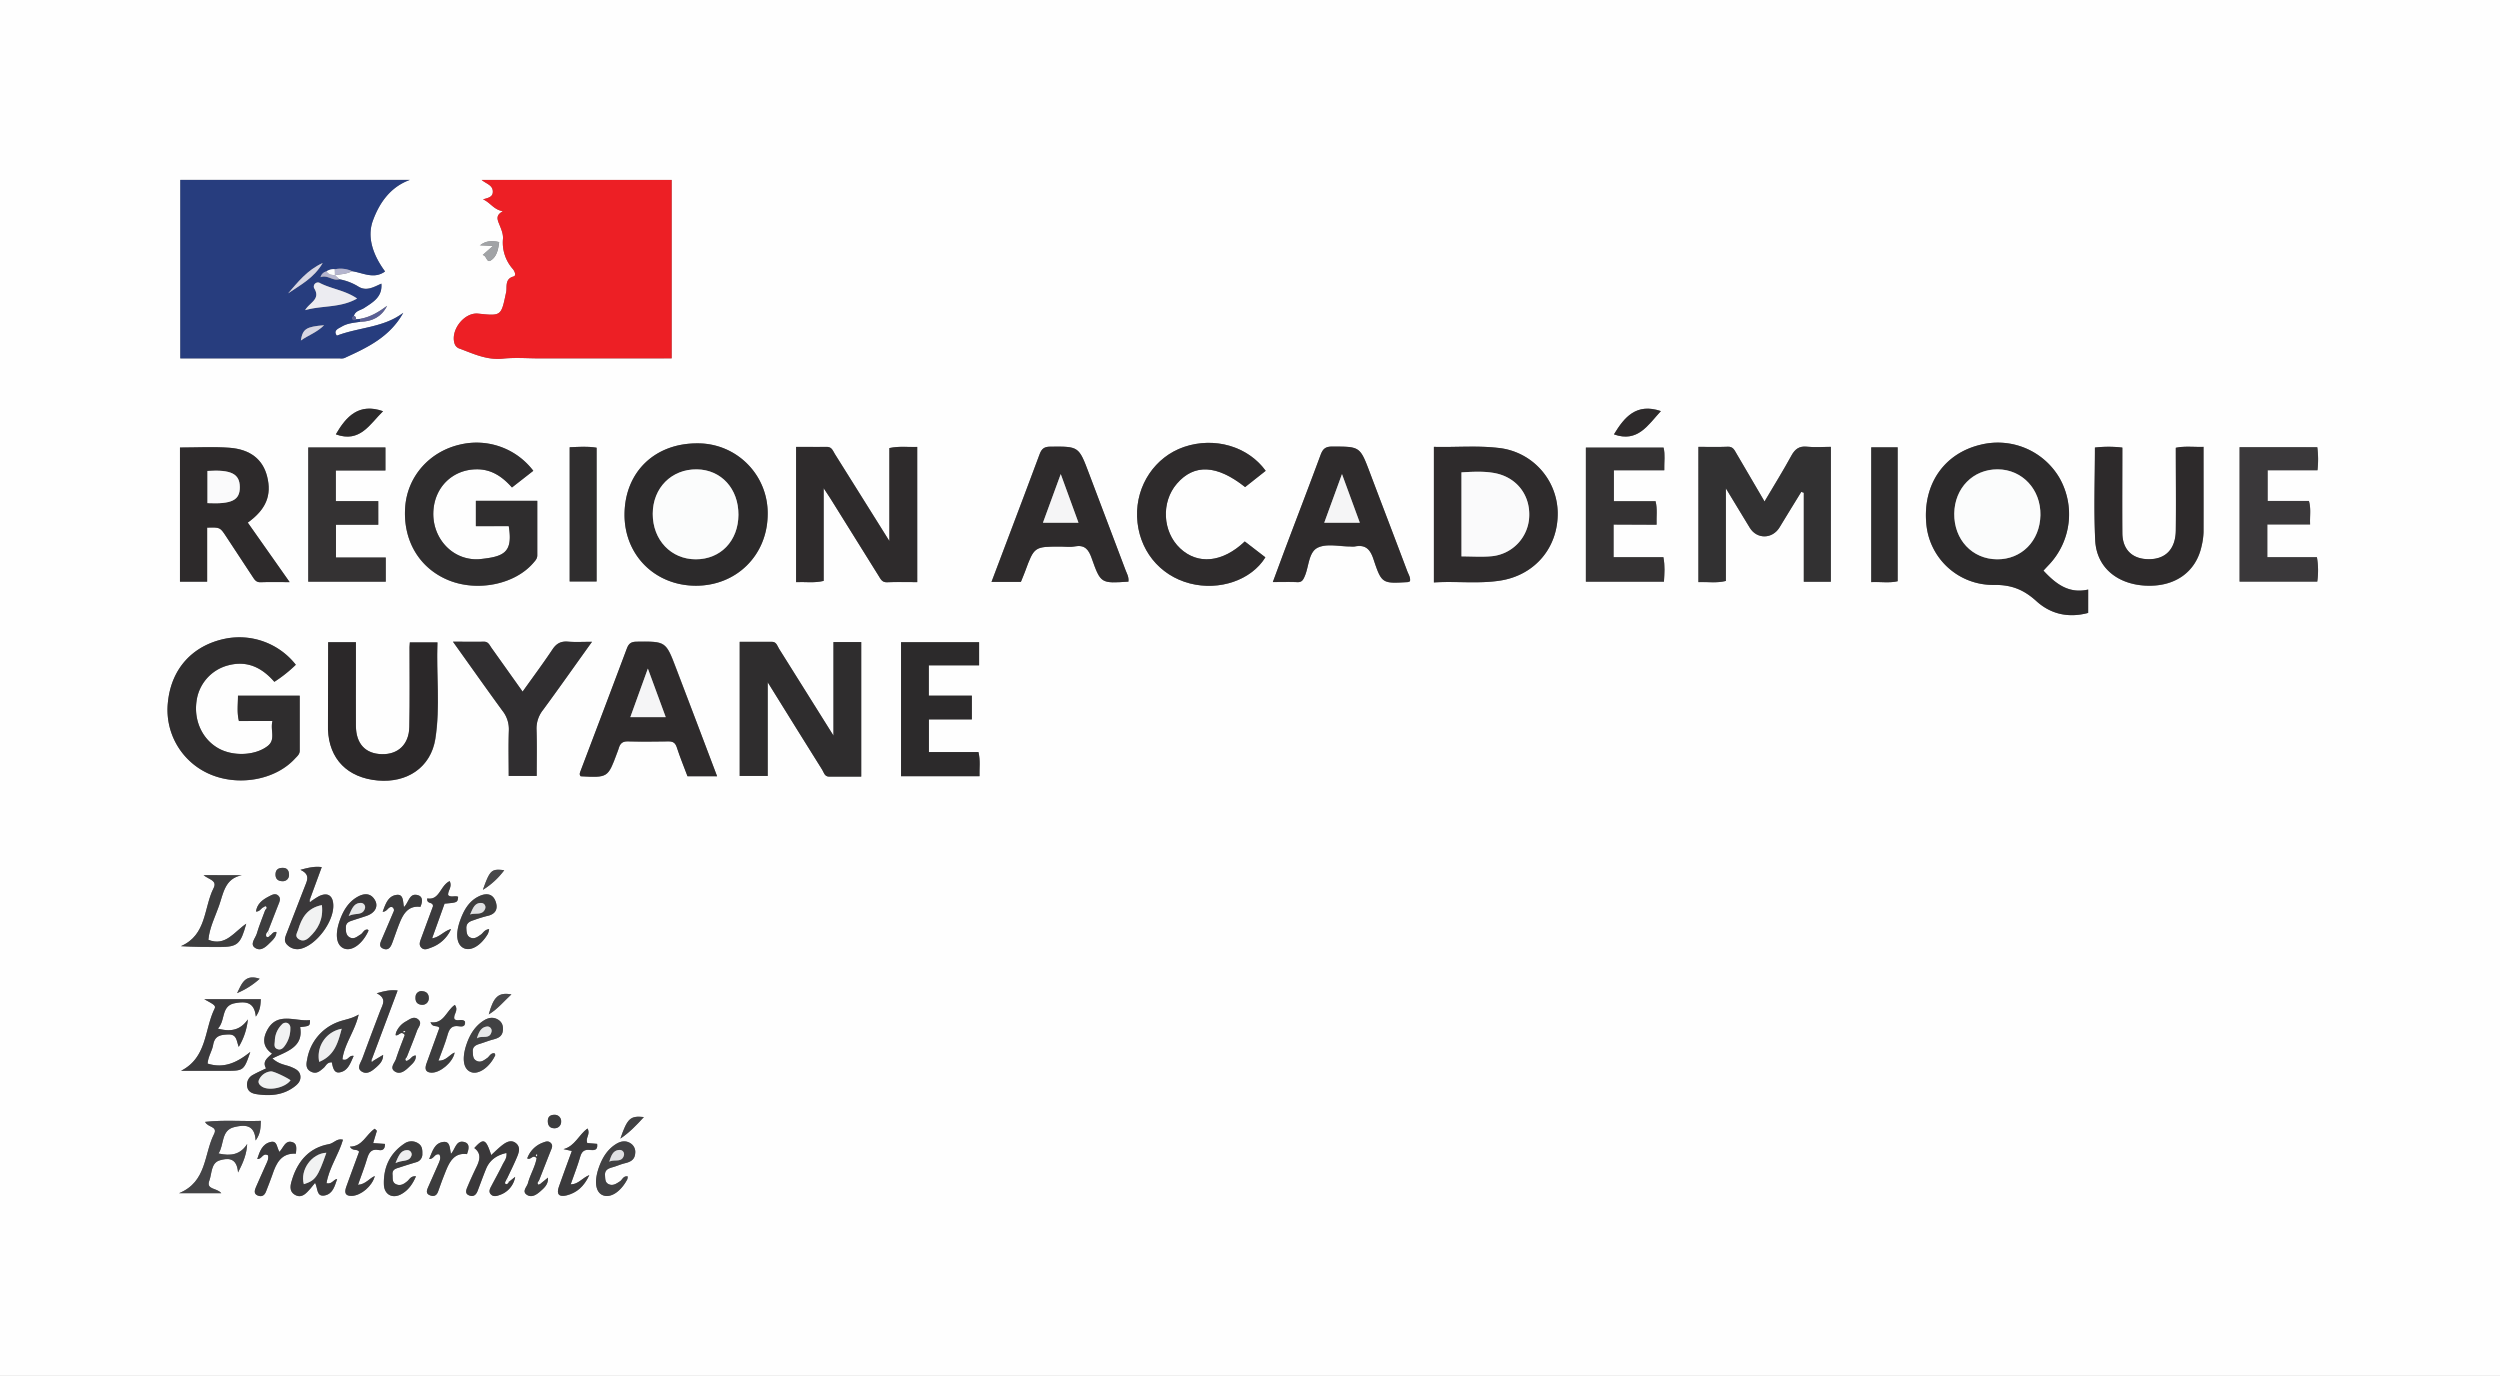 <svg id="Calque_1" data-name="Calque 1" xmlns="http://www.w3.org/2000/svg" viewBox="0 0 1172 645"><rect x="0" y="0" width="1172" height="645" fill="#808080" stroke="none"/><defs><style>.cls-1{fill:#fefefe;}.cls-2{fill:#273d7e;}.cls-3{fill:#ed1f25;}.cls-4{fill:#323132;}.cls-5{fill:#2c2a2b;}.cls-6{fill:#2f2d2e;}.cls-7{fill:#2e2b2c;}.cls-8{fill:#2d2a2b;}.cls-9{fill:#2b2829;}.cls-10{fill:#3a383a;}.cls-11{fill:#343233;}.cls-12{fill:#302e30;}.cls-13{fill:#3b3a3c;}.cls-14{fill:#444446;}.cls-15{fill:#3d3d3e;}.cls-16{fill:#3c3c3d;}.cls-17{fill:#414143;}.cls-18{fill:#a1a3a6;}.cls-19{fill:#48484a;}.cls-20{fill:#5b6095;}.cls-21{fill:#b5b5ce;}.cls-22{fill:#ececf1;}.cls-23{fill:#d7d6e3;}.cls-24{fill:#fbfcfc;}.cls-25{fill:#fafafb;}.cls-26{fill:#f5f5f6;}.cls-27{fill:#f1f2f2;}.cls-28{fill:#efeff0;}.cls-29{fill:#e0e1e3;}.cls-30{fill:#e7e8e9;}</style></defs><path class="cls-1" d="M374,217H1546V862H374ZM531,346c2.7-.49,5.53-.44,8-1.9,5.18.77,10.3,3.92,15.51.14-5.2-7.07-8.73-15.63-5.67-23.91,2.9-7.87,7.9-15.58,17.28-19H458.53V385h74.79a5,5,0,0,0,2-.12C546,380,556.67,375.08,563,363.63c-9.18,7-20.72,6.75-31.13,10.73-1.91-2.48.82-3.39,2.4-4.32,2.61-1.54,5.69-1.74,8.65-2.19,5.54-.16,9.92-2.28,12.51-7.5-3.82,2.85-7.81,5.3-12.58,6.11l-2.06.18a1.24,1.24,0,0,0-.94-1.59c.7-2.46,3.2-2.63,4.9-3.76,4.14-2.72,8.51-5.17,8-11.36-3.71,1.68-7.14,3.78-11,1.24a25.71,25.71,0,0,0-8.76-3.29Zm68-14,6.15.29-4.85,4.27c1.93.31,1.78,3.8,3.73,2.59,2.83-1.77,3.54-5,4-8.64-3.42-.78-6.34-.61-9,1.54l-.2.3ZM497.56,642.28l.86,1.2c-1.37,3.72-2.91,7.39-4,11.19-.66,2.19-3.46,5-.77,6.71,3,1.9,5.48-1,7.59-3.06,1.2-1.18,2.36-2.51,2.37-4.41-1.79-.23-2.08,1.33-3.11,1.77l-.87-2c1.61-4.15,3.21-8.31,4.85-12.44.55-1.4,1.37-2.87.21-4.18-1.44-1.65-3.24-.51-4.56.17-2.87,1.47-5.55,3.34-6.06,7.1C495.89,644.36,496.37,642.78,497.56,642.28Zm67.91,71.63-.85-1.19c1.62-4.15,3.33-8.27,4.84-12.46.61-1.71,2.68-3.61.59-5.37s-4,0-5.86,1a10.15,10.15,0,0,0-4.5,5.12,6.17,6.17,0,0,0-.22,1.26c1.51.53,2.4-2.38,4.29-.1-1.33,3.57-2.86,7.34-4.1,11.2-.64,2-3.3,4.37-.31,6.06,2.43,1.36,4.74-.63,6.51-2.36,1.43-1.39,3.25-2.77,3.06-5.25C567.14,711.82,566.66,713.42,565.47,713.91Zm62,57.93-.9-1.11c1.87-4.76,3.72-9.53,5.61-14.28.49-1.24,1.19-2.49,0-3.65s-2.43-.61-3.7-.13a12.3,12.3,0,0,0-7.31,7.38c1.74,1,2.56-2.1,4.4-.11-.66,4-3,7.64-4.06,11.7-.49,1.82-3.12,4-.27,5.63,2.24,1.27,4.45-.33,6.21-1.9s3.61-3.13,3.45-6.29Zm-78.38-57.62-.82-.59c4-10.68,8-21.36,12.11-32.29-3.29-.38-6,.19-9.81,1.3,4.95,2.49,2.74,5.37,1.64,8.26-2.84,7.44-5.66,14.89-8.39,22.37-.74,2-2.93,4.52-.09,6.17,2.44,1.41,4.76-.45,6.64-2.12,1.64-1.46,3.21-3,3.22-5.79Zm63.45,56.84-1-1.34c1.67-3.61,3.47-7.16,5-10.84.81-2,1.31-4.33-.74-6s-4.2-.63-6,.67c-2,1.46-3.69,3.24-5.57,4.93-2.48-7.62-3.55-8.1-7.91-3.29,3.32,2.44,2.64,5.48,1.11,8.66s-3,6.3-4.31,9.51c-.63,1.5-1.37,3.31,1,4.1,2,.67,3.1-.51,3.77-2.25,1.3-3.4,2.53-6.83,3.91-10.21,1.74-4.26,5.08-6.48,9.59-7.51.33,2.41-1,3.82-1.78,5.38-1.66,3.42-3.53,6.75-5.29,10.12-.63,1.19-1.35,2.52-.39,3.73,1.1,1.39,2.72,1.06,4.14.51a10.83,10.83,0,0,0,7.4-8.54ZM520.2,639.28l-.9-.67c1.83-5,3.66-9.93,5.57-15.13-3.29-.41-6.07.2-10,1.28,4.63,2.13,3.24,4.83,2.18,7.54-2.84,7.26-5.63,14.54-8.46,21.8-.8,2-1.8,4.11.25,5.95a6.52,6.52,0,0,0,6.44,1.64c7.39-2,15.34-12.9,15-20.58-.21-4.36-2.74-5.89-6.68-4A33.73,33.73,0,0,0,520.2,639.28ZM688.88,385V301.35H599.79c2.23,1.89,5.2,2.41,5.25,5.48,0,2.48-2,2.93-4.61,3.62,3.54,1.53,5,4.83,9.34,5.58-3.23,1.72-2.74,3.59-1.84,5.8s2.07,4.84,1.86,7.17a18.7,18.7,0,0,0,4.66,14.18c.82,1,1.69,3.09.28,3.46-4.2,1.1-3,5.05-3.43,7.2-2.39,11.31-2.09,11.37-13.13,10.2-6.62-.7-13.27,8-11,14.29a3.66,3.66,0,0,0,2.5,2.19c6.47,2.45,12.71,5.39,20.07,4.63,5.76-.61,11.64-.12,17.47-.12Zm543.42,104.7V426.49c-4,0-7.62.28-11.22-.08s-5.65,1.17-7.36,4.32c-3.84,7-8.08,13.85-12.52,21.37-4.67-8-8.91-15.28-13.2-22.55-.9-1.52-1.56-3.22-4-3.12-4.59.19-9.2.06-13.8.06v63.39c4.41-.18,8.52.56,12.87-.55V445.91c4.24,7,7.7,12.74,11.2,18.46,3.38,5.52,10.63,5.38,14-.21s6.77-11.06,10.15-16.59l1.19.41v41.75Zm120.64,3.66c-9.15,2.1-15.25-2.73-21-8.88.9-1,1.79-1.92,2.69-2.87a34.42,34.42,0,0,0,4.79-40.65,33.5,33.5,0,0,0-36.93-15.47c-17.15,4.05-27.16,18.6-25.46,37a31.36,31.36,0,0,0,31.6,28.72c8.43-.13,14.14,2.27,20.06,7.64,6.73,6.1,15.07,7.95,24.22,5.48ZM764.73,518v43.87c-8.89-14.21-17.16-27.44-25.47-40.65-.84-1.33-1.22-3.3-3.33-3.32-5.1,0-10.19,0-15.16,0v62.89h13.16V536.83c9,14.54,17.24,27.8,25.53,41,.81,1.28,1.07,3.26,3.31,3.25,5.08,0,10.16,0,15,0V518ZM804,489.9V426.52c-4.34.17-8.43-.48-13.05.54v43.57c-8.94-14.28-17.2-27.5-25.49-40.69-.93-1.48-1.42-3.47-3.8-3.45-4.8.05-9.59,0-14.44,0V489.9c4.38-.19,8.46.5,12.92-.58V445.86c1.58,2.4,2.47,3.71,3.31,5.06l22.4,35.94c.94,1.5,1.57,3.19,4,3.1C794.42,489.77,799.05,489.9,804,489.9ZM612.5,463.65c2.11,12.69-2.52,14.3-13.84,15.51a17.21,17.21,0,0,1-4-.15c-10.57-1.41-18.19-11.28-17.46-22.57s9.13-19.26,20.1-19.43c7.07-.11,12.2,3.43,16.73,8.52l10-7.82a33.4,33.4,0,0,0-34.47-12.24c-14.25,3.27-24.46,14.83-25.59,29-1.25,15.7,6.41,28.82,20.15,34.5s31.35,2,40-8.17c.86-1,1.75-1.92,1.75-3.43,0-8.45,0-16.89,0-25.57H597.09v11.89ZM501.74,555c-1.17,4.36,1.71,8.72-2.33,11.81-5.89,4.51-16.34,4.88-23.2.91-7.33-4.24-11.3-12.79-10.09-21.76a20,20,0,0,1,14.73-17c9-2.43,15.91,1,21.78,7.7a64,64,0,0,0,10.06-8,33.65,33.65,0,0,0-33.54-12.12c-15,3.21-24.69,14-26.37,29.26a32.8,32.8,0,0,0,19.26,34c13.51,6,30.93,3,40.21-7.1,1-1.08,2.27-2,2.27-3.72q0-12.88,0-25.81H485.58c0,4-.57,7.83.45,11.86Zm544.47-128.52v63.56c10.63-.67,21,.74,31.22-.89,16.23-2.59,27.14-15.61,26.82-32.05A31,31,0,0,0,1076.37,427C1066.43,425.82,1056.43,426.75,1046.21,426.49ZM666.78,458.06c-.14,19.06,14.08,33.4,33.24,33.52s33.6-14.13,33.86-33.12a32.69,32.69,0,0,0-32.71-33.61C681,424.69,666.93,438.27,666.78,458.06ZM458.37,426.8v62.89h12.74V464.35c6.05-.19,6.05-.19,8.93,4.19q6.16,9.36,12.33,18.74c.91,1.37,1.64,2.75,3.77,2.67,4.22-.16,8.46-.05,13.65-.05L490.15,462c8.61-6.2,11.3-12.84,9.07-21.66-2-7.9-7.8-12.7-17.7-13.43C473.93,426.35,466.27,426.8,458.37,426.8Zm251.8,154.1c-6.44-17-12.75-33.73-19.09-50.44-4.89-12.89-4.9-12.81-18.51-12.66-2.55,0-3.73.76-4.64,3.2-7.12,19.11-14.41,38.14-21.62,57.21-.32.84-.92,1.79,0,2.69,12.72.66,12.72.66,17-10.87.29-.78.61-1.55.84-2.34.63-2.15,1.77-3.22,4.26-3.15,6.32.19,12.65.12,19,0,2.14,0,3.25.67,3.95,2.82,1.48,4.57,3.31,9,5,13.51ZM903,489.67c.28-2.31-.82-3.89-1.45-5.56-5.65-15.07-11.4-30.11-17.08-45.17-4.81-12.76-4.79-12.65-18.16-12.53-2.92,0-4.05,1.14-5,3.61-5.13,13.85-10.38,27.66-15.6,41.48-2.26,6-4.54,12-6.92,18.3h13.75c.68-1.69,1.41-3.33,2-5,4.27-11.55,4.27-11.55,16.74-11.55,2.17,0,4.4.34,6.48-.07,4.79-.92,6.57,1.52,8,5.61C890,490.58,890.15,490.53,903,489.67Zm132-.21c.33-1.75-.72-3.2-1.29-4.7-5.78-15.38-11.68-30.72-17.48-46.09-4.68-12.4-4.65-12.29-17.85-12.27-3.12,0-4.29,1.23-5.27,3.88-5.25,14.16-10.67,28.27-16,42.4-2.09,5.55-4.13,11.12-6.4,17.22,4.22,0,7.84-.12,11.45.05,2.15.11,2.76-1.07,3.48-2.72,2-4.62,1.78-11.41,6.19-13.48,4.24-2,10.13-.49,15.29-.52a10.26,10.26,0,0,0,2,0c5-1,7.22,1.22,8.79,6,3.83,11.49,4.09,11.41,16.17,10.69A3.51,3.51,0,0,0,1035,489.46Zm321.1-62.65c0,14.69-.57,29.19.17,43.63.64,12.54,10.23,20.45,23.58,21.14,13.71.7,23.67-6.33,26.3-18.64a31.81,31.81,0,0,0,.89-6.41c.09-13.24,0-26.49,0-40-4.7.14-8.78-.45-13,.44,0,13.05.12,25.88,0,38.7-.1,8.77-4.68,13.51-12.54,13.53S1369,474.75,1369,466.86c-.12-13.28,0-26.56,0-40A55.79,55.79,0,0,0,1356.09,426.81ZM527.84,518.07v38c0,1,0,2,0,3,.52,13.75,9.12,22.52,23.3,23.8,13.83,1.25,24.85-6.22,27-19.52,2.36-15,.4-30.12,1-45.2H566.15c0,.89-.13,1.53-.13,2.17,0,12.48.15,25-.1,37.45-.16,8.17-5.25,12.94-12.83,12.77-7.76-.16-12.15-4.86-12.21-13.26-.07-9,0-18,0-27V518.07ZM957.7,445.34l9.66-7.62c-8.32-11.5-24-16-38.22-11.21-13.62,4.63-22.6,18-22.06,32.78.56,15.19,10.34,27.51,24.8,31.23,13.81,3.55,28.77-1.57,35.33-12.25l-9.66-7.44c-10.44,9.95-21.95,11.08-30.29,3.24s-9-21.69-1.55-30.3C933.81,434.37,944.49,434.85,957.7,445.34Zm466.22-18.68v63h36.41a36.54,36.54,0,0,0-.16-11.46h-23.26V462.88H1457c-.2-3.94.51-7.38-.57-11h-19.35v-14.4h23.37a44.59,44.59,0,0,0-.08-10.78Zm-293.48,36.25h20.17c-.15-3.88.45-7.31-.49-11h-19.54V437.47h23.64c-.1-4,.47-7.42-.34-10.62h-36.42v62.83h36.6c.22-3.78.53-7.38-.26-11.45h-23.36Zm-575.6,15.45H531.5V463h19.83V451.93H531.44V437.55h23.25V426.76H518.51v62.92h36.33Zm241.57,39.69v62.82H833.2c-.13-3.76.45-7.31-.51-11.31H809.47v-15.3H829.6V543.14H809.43V528.91H833V518.05ZM619,541.23c-5.14-7.22-9.83-13.85-14.56-20.45-.92-1.29-1.47-3-3.64-2.94-4.56.1-9.14,0-14.45,0,8.09,11.31,15.55,21.91,23.2,32.38a13.87,13.87,0,0,1,3,9.17c-.25,7.12-.07,14.26-.07,21.38h13.09c0-7.42.15-14.56-.07-21.7a13.92,13.92,0,0,1,3-9.18c7.64-10.39,15.07-20.94,23-32-4.26,0-7.74.22-11.19-.07s-5.47.83-7.35,3.66C628.64,528,624,534.22,619,541.23ZM1251.24,426.7v63.19c4.42-.2,8.52.52,12.38-.41V426.7ZM641.06,489.6h12.63V426.89c-4.24-.72-8.32-.39-12.63-.22ZM476.14,699.2c3.67-3.76,1.35-10.68,8-11.9,4.41-.81,9.15-1,9.8,6.28,2.27-3.22,2.18-5.81,2.35-8.15H469.75c4.95,2.72,5.55,3,4.73,4.71-4.68,9.63-3.38,22.62-15.62,28.85h21.58c7.71,0,8-.21,10.92-8.85-5.92,4.77-12.19,8-20,5.47.22-3.31,2.08-5.86,2.58-8.72.74-4.21,3.15-4.77,7-4.93,4.1-.18,3.91,2.83,5,5.81a31,31,0,0,0,4.29-12.87C486.76,699.82,482.37,700.9,476.14,699.2Zm.31,58.55c2.71-4.18,1.14-10.9,7.38-12.37,4.19-1,9.63-1.77,10,6.28,2.42-3.38,2.31-6.08,2.45-9.2-8.84.29-17.33-.48-26.12.48,1.22,2.69,6.08,2,4.15,5.78-4.74,9.4-3.31,22.29-16.37,27.65h19.79c-2.16-2.62-7.22-1.54-5.59-5.93,1.25-3.36.74-8.27,4.9-9.48,3.38-1,8-1.66,8.55,5.69,2.61-5,4.05-8.77,4.28-13.34C486.61,758.41,482.14,759,476.45,757.75Zm38.25-59.24c4.58-.56,4.58-.56,4.61-3.3-7.16.78-15.91-4.45-20.5,5.64-1.76,3.89-1.16,7.34,2.74,10.08-2.14,2-4.73,3.68-2.8,6.9-2.25,1.12-4.22,2-6.07,3a5.14,5.14,0,0,0-2.82,5.38c.34,2.7,2.55,3.45,4.64,3.75,6.05.88,11.95.48,17.14-3.26,1.77-1.28,3.43-2.83,3.18-5.28s-2.39-3.41-4.4-4.26c-2.51-1.07-5.48-1.07-8.72-4C508.35,709.94,516.41,707.91,514.7,698.51Zm-27.29-71.2h-18c2.62,2.13,6.55,2.44,4.69,6.12-4.65,9.22-3.15,21.89-15.3,27.16,6.11.39,12,.39,17.93.39,8.57,0,10-1.17,12.69-10.91-5.72,3.85-9.62,10.76-17.75,7.55.57-5.74,3.19-10.79,5-16C478.74,635.77,479.41,628.82,487.41,627.31Zm34.31,144.21c1.33,2.59.58,6.7,4.49,5.94s4.73-4.53,5.86-7.72c-1.88.23-2.34,2.52-5,2,1.21-7.31,5.67-13.39,7.72-20.41-2.86-.78-4.28,1.68-6.59,2.09-9,1.6-14.41,7.69-17.13,16.16-.84,2.6-1.89,5.84,1.27,7.61s5.22-.75,7.13-2.88C520.12,773.53,520.72,772.74,521.72,771.52Zm20.42-78.9c-3.5,2.13-6.94,2.37-10,3.64A22.66,22.66,0,0,0,518,713.53c-.45,2.23-.86,4.71,2,6,2.49,1.09,4-.48,5.69-1.86,1.08-.9,1.48-2.68,3.84-2.62.46,2,.84,5.14,3.58,4.72,4-.62,5.12-4.37,6.67-7.72-2.37-.5-2.55,2.59-5.28,1.62C535.4,706.43,540.36,700.48,542.14,692.62Zm43.31-40.09c-3.48,1-5.34,3.85-8.88,4.33,2.11-5.86,4-11.12,5.84-16.25,6.07-.53,6.07-.53,6.36-3.19-1.47-.72-3.28.47-4.66-.79-.26-2.09,2-3.81.7-6.58-4.47,2.14-4.72,9.14-10.5,8.11-.41,2.94,2.85,1.31,2.65,3.75-1.76,4.77-3.65,9.9-5.53,15-.52,1.41-1.17,2.94,0,4.22,1.39,1.53,3.08.68,4.62.1A16.07,16.07,0,0,0,585.45,652.53ZM580,698.88c-2,5.5-4,11.08-6,16.7-.74,2.09-.87,4.12,2.17,4.3,4.16.25,10.29-5,11-9.44-2.5,1.09-4,4-7.58,3.85,1.54-4.29,3.13-8.1,4.24-12,.83-2.93,2-4.69,5.38-4.14,1.52.25,3.17.13,2.79-2.28-1.38-1.46-3.54.2-4.9-1.05-.77-2.2,2.16-3.94.18-6.69-4,2.68-5.11,9.07-11.42,8.13C576.87,699,579,697.33,580,698.88Zm70.29,69c-3.56,1.49-5.11,4.32-8.75,4.4,1.6-4.56,3.23-8.68,4.46-12.93.73-2.52,1.94-3.52,4.54-3.23,1.78.2,3.86.34,3.4-2.84l-4.6-.37c-1.06-2.53,1.64-4.08.08-6.83-4,2.91-5.95,8.35-11.24,9.67l3.91.87c-2.15,5.9-4.19,11.33-6.09,16.81-1.18,3.37,0,4.85,3.62,4C644.37,776.17,647.73,773.32,650.28,767.87Zm-99.6-20.75-1-1c-4.05,2.64-5.74,8.39-11.65,8.39,1.36,2.33,3.39.84,4.32,2.39-2,5.52-4.09,10.94-6,16.4-.82,2.33-.89,4.4,2.57,4.29,4.34-.14,9.64-4.64,10.79-9.33-2.61,1.17-4.33,3.91-7.88,4.15,1.55-4.4,3.07-8.23,4.23-12.17.85-2.86,2-4.83,5.41-4.16,2,.4,3.07-.52,3-2.84l-5.53-.4C549.56,750.8,550.12,749,550.68,747.12ZM668.25,768.5c-2.07-.32-2.46,1.56-3.62,2.32-1.69,1.1-3.4,2.35-5.49,1.2-1.53-.83-1.38-2.5-1.49-4-.2-2.64,1.6-3.28,3.63-3.85s3.75-1.4,5.68-1.85c2.62-.62,4.65-1.63,4.84-4.7a4.78,4.78,0,0,0-2.25-4.68c-2.42-1.51-4.83-.88-7,.55-3.94,2.56-6.19,6.4-7.74,10.71-2.33,6.51-1.65,11.64,1.75,13.08,3.61,1.54,8.44-1.55,11.53-7.43A4,4,0,0,0,668.25,768.5Zm-62.38-57.72c-1.84-.26-2.38,1.5-3.53,2.28-1.5,1-3,2.27-4.94,1.25-1.81-.92-1.64-2.7-1.75-4.33-.15-2.31,1.4-3.07,3.25-3.63,2.06-.62,4.06-1.45,6.14-2,2.34-.61,4.39-1.34,4.71-4.21.23-2.17-.33-3.94-2.24-5.12-2.46-1.51-4.86-.84-7,.59-3.88,2.57-6.18,6.35-7.7,10.69-2.41,6.89-1.64,12,2.08,13.32,3.5,1.28,8.68-2.33,11.28-7.92C606.25,711.5,606,711.11,605.87,710.78Zm-2.56-58.22c-2.24.3-2.75,1.76-3.81,2.5-1.51,1.06-3,2.34-5,1.49-1.77-.77-1.83-2.56-1.92-4.26-.14-2.55,1.54-3.35,3.52-3.95a62.75,62.75,0,0,1,6.17-1.92c4.05-.8,5.34-3.33,4-6.87-1.43-3.89-4.69-3.88-7.85-2.34-4.8,2.35-7.15,6.77-8.84,11.56-2.18,6.19-1.45,11.12,1.75,12.7s8.13-1.19,11.37-6.76A9.31,9.31,0,0,0,603.31,652.56Zm-56.81.27c-1.84-.37-2.27,1.56-3.46,2.25-1.55.9-2.95,2.41-4.94,1.46s-2-2.81-2-4.71c0-2.5,1.82-2.87,3.54-3.45,2-.69,4.1-1.32,6.14-2,3.93-1.34,5.71-4.33,4-7.32-2-3.53-5.16-3.32-8.17-1.63-4.26,2.39-6.66,6.4-8.27,10.86-2.49,6.89-1.67,12,2,13.4s8.61-2.22,11.38-8.36C546.8,653.23,546.62,653.05,546.5,652.83ZM569,768.45c-2.41-.22-3,1.41-4.08,2.29-1.6,1.33-3.3,2.4-5.4,1.34-1.84-.92-1.37-2.79-1.53-4.41-.26-2.6,1.71-2.88,3.4-3.44,2.51-.83,5-1.61,7.58-2.38a3.85,3.85,0,0,0,3-4c.05-1.91-.11-3.67-1.88-4.82a5.71,5.71,0,0,0-6.58.1c-6.75,4.52-9.79,11.06-9.57,19.06.12,4.84,4.07,7,8.32,4.51C565.44,774.94,567.47,772.12,569,768.45ZM557.92,642.28a1.63,1.63,0,0,1,.53,2.23q-2.7,6.38-5.44,12.74c-.74,1.73-1.67,3.64.84,4.56,2.26.83,3.3-.88,4-2.7,1.17-3.09,2.19-6.24,3.43-9.31,1.8-4.46,4.15-8.37,9.79-7.66,1.07-2.3,1.24-4.69-1-5.42-4.25-1.4-4.39,3.41-6.7,5.49-.55-2.52-.1-6.09-3.42-5.69-4,.49-5.21,4.26-6.56,7.91C555.67,644.45,556,641.69,557.92,642.28ZM505,757c-1.29-1.94-1-5.25-3.93-4.66-4.08.83-5.25,4.38-6.44,8,2.22.29,2.52-3.15,5.05-1.7.44,1.81-.56,3.4-1.27,5-1.45,3.34-3,6.64-4.43,10-.57,1.37-1.12,3,.84,3.82s3.21,0,3.92-1.88c1-2.64,2.07-5.25,3-7.92,1.8-5.38,4.12-10.14,11-9.82.19-2.35.68-4.74-1.78-5.42C507.75,751.45,507.07,754.77,505,757ZM580,758.23c.94,1.71,0,3.32-.69,4.92-1.52,3.49-3.1,7-4.62,10.45-.62,1.42-1.16,2.95.82,3.75,1.83.75,3.16.26,3.88-1.77,1.21-3.43,2.45-6.86,3.85-10.22,1.79-4.31,4.13-8,9.68-7.3.89-2.36,1.45-4.95-1.23-5.66-4-1.06-4.2,3.34-6.29,5.56-.58-2.39-.26-5.9-3.38-5.62-4.36.38-5.29,4.45-6.82,8C577.5,760.48,577.65,757.54,580,758.23Zm572.65-348.5c-11.56-3.94-17.17,2.91-22,10.9C1141.81,424.63,1146.64,416.14,1152.62,409.73ZM531.45,420.62c11.38,4.14,15.93-4.86,22.13-10.84C542.27,405.8,536.3,412.19,531.45,420.62Zm68.93,213.53a35.93,35.93,0,0,0,10-9.19C604.4,624.21,603.7,624.86,600.38,634.15Zm75.46,106.53c-6.36-.7-7.7.58-11,10.1C669.22,747.79,672.26,744.59,675.84,740.68Zm-62.09-57.52c-6.09-1-8.31,1-10.62,9.39C607.33,690,610.06,686.56,613.75,683.16Zm-128.62-.58a37.4,37.4,0,0,0,10.61-6.73C488.47,673.41,487.26,678.66,485.13,682.58Zm151.93,60.27a3,3,0,0,0-3-3.23c-1.74,0-3.18.67-3.21,2.87s1.07,3.49,3.19,3.43A3,3,0,0,0,637.06,742.85Zm-62-57.56c.09-2.22-1-3.4-2.82-3.6a2.77,2.77,0,0,0-3.37,2.71c-.22,2.19.8,3.53,3,3.65A3,3,0,0,0,575,685.29Zm-68.29-61.42c-2.24-.08-3.46.82-3.58,2.79-.13,2.19,1,3.41,3.22,3.44a2.87,2.87,0,0,0,3.09-3.11C509.49,625.18,508.56,623.85,506.74,623.87Z" transform="translate(-374 -217)"/><path class="cls-2" d="M543,367.85c-3,.45-6,.65-8.65,2.19-1.58.93-4.31,1.84-2.4,4.32,10.41-4,22-3.72,31.13-10.73-6.37,11.45-17,16.39-27.74,21.27a5,5,0,0,1-2,.12H458.53V301.36H566.12c-9.38,3.39-14.38,11.1-17.28,19-3.06,8.28.47,16.84,5.67,23.91-5.21,3.78-10.33.63-15.51-.14a13,13,0,0,0-8.07-.86,6.29,6.29,0,0,0-3.82,1,3.67,3.67,0,0,0-2.83,2.73c3.25-1.29,5.7,1.9,8.77.95a25.71,25.71,0,0,1,8.76,3.29c3.83,2.54,7.26.44,11-1.24.52,6.19-3.85,8.64-8,11.36-1.7,1.13-4.2,1.3-4.9,3.76-.57.37-1,.9-.62,1.53s1,.56,1.56.06l2.06-.18Zm-25.9-5.46c8.13-2.28,16.52-1,24.34-5.44-5.62-3.84-11.91-4.45-17.31-7.2a1.92,1.92,0,0,0-2.84,2.33C524.51,357.32,519.15,358.75,517.06,362.39Zm8.23-22.11c-7.49,3.48-11.68,9.07-16.23,14.25C514.71,350.6,521.07,347.49,525.29,340.28Zm.65,29.19c-8.52.7-10,1.75-10.91,7.17C518.39,374.2,522.38,373,525.94,369.47Z" transform="translate(-374 -217)"/><path class="cls-3" d="M688.88,385H627.23c-5.83,0-11.71-.49-17.47.12-7.36.76-13.6-2.18-20.07-4.63a3.66,3.66,0,0,1-2.5-2.19c-2.29-6.3,4.36-15,11-14.29,11,1.17,10.74,1.11,13.13-10.2.45-2.15-.77-6.1,3.43-7.2,1.41-.37.54-2.45-.28-3.46A18.7,18.7,0,0,1,609.79,329c.21-2.33-.93-4.88-1.86-7.17s-1.39-4.08,1.84-5.8c-4.38-.75-5.8-4-9.34-5.58,2.56-.69,4.65-1.14,4.61-3.62,0-3.07-3-3.59-5.25-5.48h89.09Z" transform="translate(-374 -217)"/><path class="cls-4" d="M1232.3,489.73h-12.67V448l-1.19-.41c-3.38,5.53-6.79,11-10.15,16.59s-10.64,5.73-14,.21c-3.5-5.72-7-11.47-11.2-18.46v43.42c-4.35,1.11-8.46.37-12.87.55V426.49c4.6,0,9.21.13,13.8-.06,2.44-.1,3.1,1.6,4,3.12,4.29,7.27,8.53,14.56,13.2,22.55,4.44-7.52,8.68-14.33,12.52-21.37,1.71-3.15,3.63-4.7,7.36-4.32s7.27.08,11.22.08Z" transform="translate(-374 -217)"/><path class="cls-5" d="M1352.94,493.39v10.94c-9.15,2.47-17.49.62-24.22-5.48-5.92-5.37-11.63-7.77-20.06-7.64a31.36,31.36,0,0,1-31.6-28.72c-1.7-18.37,8.31-32.92,25.46-37A33.5,33.5,0,0,1,1339.45,441a34.42,34.42,0,0,1-4.79,40.65c-.9.95-1.79,1.91-2.69,2.87C1337.69,490.66,1343.79,495.49,1352.94,493.39Zm-42.7-14.19c11.47.08,20.09-8.71,20.31-20.7S1322,437.06,1310.48,437s-20.15,8.78-20.32,20.71C1290,470,1298.57,479.12,1310.24,479.2Z" transform="translate(-374 -217)"/><path class="cls-6" d="M764.73,518h13v63.08c-4.85,0-9.93,0-15,0-2.24,0-2.5-2-3.31-3.25-8.29-13.21-16.49-26.47-25.53-41v43.94H720.77V517.88c5,0,10.06,0,15.16,0,2.11,0,2.49,2,3.33,3.32,8.31,13.21,16.58,26.44,25.47,40.65Z" transform="translate(-374 -217)"/><path class="cls-7" d="M804,489.9c-4.91,0-9.54-.13-14.16.06-2.42.09-3-1.6-4-3.1l-22.4-35.94c-.84-1.35-1.73-2.66-3.31-5.06v43.46c-4.46,1.08-8.54.39-12.92.58V426.51c4.85,0,9.64,0,14.44,0,2.38,0,2.87,2,3.8,3.45,8.29,13.19,16.55,26.41,25.49,40.69V427.06c4.62-1,8.71-.37,13.05-.54Z" transform="translate(-374 -217)"/><path class="cls-6" d="M612.5,463.65H597.09V451.76h28.79c0,8.68,0,17.12,0,25.57,0,1.51-.89,2.43-1.75,3.43-8.67,10.21-26.37,13.82-40,8.17s-21.4-18.8-20.15-34.5c1.13-14.13,11.34-25.69,25.59-29A33.4,33.4,0,0,1,624,437.71l-10,7.82c-4.53-5.09-9.66-8.63-16.73-8.52-11,.17-19.37,8.15-20.1,19.43S584.1,477.6,594.67,479a17.21,17.21,0,0,0,4,.15C610,478,614.61,476.34,612.5,463.65Z" transform="translate(-374 -217)"/><path class="cls-6" d="M501.74,555H486c-1-4-.44-7.82-.45-11.86h28.95q0,12.95,0,25.81c0,1.68-1.28,2.64-2.27,3.72-9.28,10.07-26.7,13.13-40.21,7.1a32.8,32.8,0,0,1-19.26-34c1.68-15.28,11.39-26,26.37-29.26a33.65,33.65,0,0,1,33.54,12.12,64,64,0,0,1-10.06,8c-5.87-6.75-12.81-10.13-21.78-7.7a20,20,0,0,0-14.73,17c-1.21,9,2.76,17.52,10.09,21.76,6.86,4,17.31,3.6,23.2-.91C503.45,563.73,500.57,559.37,501.74,555Z" transform="translate(-374 -217)"/><path class="cls-7" d="M1046.21,426.49c10.22.26,20.22-.67,30.16.48a31,31,0,0,1,27.88,30.14c.32,16.44-10.59,29.46-26.82,32.05-10.27,1.63-20.59.22-31.22.89Zm12.93,51.35c4.83,0,9.48.35,14-.07a19.45,19.45,0,0,0,17.73-18.94c.3-10.18-6.25-18.24-16.35-20.07-5.08-.92-10.17-.61-15.43-.32Z" transform="translate(-374 -217)"/><path class="cls-5" d="M666.78,458.06c.15-19.79,14.21-33.37,34.39-33.21a32.69,32.69,0,0,1,32.71,33.61c-.26,19-14.83,33.24-33.86,33.12S666.64,477.12,666.78,458.06Zm53.4.3c.07-12.25-8.09-21.18-19.48-21.32-11.82-.14-20.58,8.7-20.67,20.85s8.52,21.3,20.19,21.31S720.11,470.55,720.18,458.36Z" transform="translate(-374 -217)"/><path class="cls-8" d="M458.37,426.8c7.9,0,15.56-.45,23.15.11,9.9.73,15.7,5.53,17.7,13.43,2.23,8.82-.46,15.46-9.07,21.66l19.64,27.9c-5.19,0-9.43-.11-13.65.05-2.13.08-2.86-1.3-3.77-2.67q-6.15-9.37-12.33-18.74c-2.88-4.38-2.88-4.38-8.93-4.19v25.34H458.37Zm12.88,26.07c11.44.52,15.23-1.42,15.18-7.55s-4.09-8.25-15.18-7.54Z" transform="translate(-374 -217)"/><path class="cls-7" d="M710.17,580.9h-13.9c-1.69-4.5-3.52-8.94-5-13.51-.7-2.15-1.81-2.85-3.95-2.82-6.32.09-12.65.16-19,0-2.49-.07-3.63,1-4.26,3.15-.23.79-.55,1.56-.84,2.34-4.27,11.53-4.27,11.53-17,10.87-.87-.9-.27-1.85,0-2.69,7.21-19.07,14.5-38.1,21.62-57.21.91-2.44,2.09-3.17,4.64-3.2,13.61-.15,13.62-.23,18.51,12.66C697.42,547.17,703.73,563.88,710.17,580.9Zm-32.45-50.47c-3,8.22-5.56,15.38-8.22,22.76h16.59C683.31,545.64,680.7,538.52,677.72,530.43Z" transform="translate(-374 -217)"/><path class="cls-7" d="M903,489.67c-12.86.86-13,.91-17.16-10.9-1.44-4.09-3.22-6.53-8-5.61-2.08.41-4.31.07-6.48.07-12.47,0-12.47,0-16.74,11.55-.62,1.69-1.35,3.33-2,5H838.84c2.38-6.29,4.66-12.29,6.92-18.3,5.22-13.82,10.47-27.63,15.6-41.48.91-2.47,2-3.59,5-3.61,13.37-.12,13.35-.23,18.16,12.53,5.68,15.06,11.43,30.1,17.08,45.17C902.19,485.78,903.29,487.36,903,489.67Zm-23.41-27.6c-2.8-7.68-5.36-14.69-8.32-22.82-3,8.21-5.63,15.37-8.35,22.82Z" transform="translate(-374 -217)"/><path class="cls-7" d="M1035,489.46a3.51,3.51,0,0,1-.93.4c-12.08.72-12.34.8-16.17-10.69-1.57-4.74-3.79-7-8.79-6a10.26,10.26,0,0,1-2,0c-5.16,0-11.05-1.48-15.29.52-4.41,2.07-4.15,8.86-6.19,13.48-.72,1.65-1.33,2.83-3.48,2.72-3.61-.17-7.23-.05-11.45-.05,2.27-6.1,4.31-11.67,6.4-17.22,5.34-14.13,10.76-28.24,16-42.4,1-2.65,2.15-3.87,5.27-3.88,13.2,0,13.17-.13,17.85,12.27,5.8,15.37,11.7,30.71,17.48,46.09C1034.27,486.26,1035.32,487.71,1035,489.46Zm-23.51-27.4c-2.77-7.56-5.33-14.53-8.36-22.81-3.06,8.39-5.64,15.45-8.32,22.81Z" transform="translate(-374 -217)"/><path class="cls-8" d="M1356.09,426.81a55.79,55.79,0,0,1,12.85,0c0,13.47-.09,26.75,0,40,.06,7.89,4.75,12.36,12.52,12.33s12.44-4.76,12.54-13.53c.16-12.82,0-25.65,0-38.7,4.23-.89,8.31-.3,13-.44,0,13.52,0,26.77,0,40a31.81,31.81,0,0,1-.89,6.41c-2.63,12.31-12.59,19.34-26.3,18.64-13.35-.69-22.94-8.6-23.58-21.14C1355.52,456,1356.09,441.5,1356.09,426.81Z" transform="translate(-374 -217)"/><path class="cls-9" d="M527.84,518.07h13V530.3c0,9-.05,18,0,27,.06,8.4,4.45,13.1,12.21,13.26,7.58.17,12.67-4.6,12.83-12.77.25-12.48.08-25,.1-37.45,0-.64.08-1.28.13-2.17h12.94c-.59,15.08,1.37,30.24-1,45.2-2.1,13.3-13.12,20.77-27,19.52-14.18-1.28-22.78-10.05-23.3-23.8,0-1,0-2,0-3Z" transform="translate(-374 -217)"/><path class="cls-7" d="M957.7,445.34c-13.21-10.49-23.89-11-32-1.57-7.42,8.61-6.71,22.55,1.55,30.3s19.85,6.71,30.29-3.24l9.66,7.44c-6.56,10.68-21.52,15.8-35.33,12.25-14.46-3.72-24.24-16-24.8-31.23-.54-14.82,8.44-28.15,22.06-32.78,14.18-4.82,29.9-.29,38.22,11.21Z" transform="translate(-374 -217)"/><path class="cls-10" d="M1423.92,426.66h36.42a44.59,44.59,0,0,1,.08,10.78h-23.37v14.4h19.35c1.08,3.66.37,7.1.57,11h-20.06v15.37h23.26a36.54,36.54,0,0,1,.16,11.46h-36.41Z" transform="translate(-374 -217)"/><path class="cls-11" d="M1130.44,462.91v15.32h23.36c.79,4.07.48,7.67.26,11.45h-36.6V426.85h36.42c.81,3.2.24,6.64.34,10.62h-23.64V452h19.54c.94,3.64.34,7.07.49,11Z" transform="translate(-374 -217)"/><path class="cls-11" d="M554.84,478.36v11.32H518.51V426.76h36.18v10.79H531.44v14.38h19.89V463H531.5v15.38Z" transform="translate(-374 -217)"/><path class="cls-5" d="M796.41,518.05H833v10.86H809.43v14.23H829.6v11.12H809.47v15.3h23.22c1,4,.38,7.55.51,11.31H796.41Z" transform="translate(-374 -217)"/><path class="cls-12" d="M619,541.23c5-7,9.65-13.27,14-19.77,1.88-2.83,4-3.94,7.35-3.66s6.93.07,11.19.07c-8,11.11-15.38,21.66-23,32a13.92,13.92,0,0,0-3,9.18c.22,7.14.07,14.28.07,21.7H612.48c0-7.12-.18-14.26.07-21.38a13.87,13.87,0,0,0-3-9.17c-7.65-10.47-15.11-21.07-23.2-32.38,5.31,0,9.89.07,14.45,0,2.17-.05,2.72,1.65,3.64,2.94C609.16,527.38,613.85,534,619,541.23Z" transform="translate(-374 -217)"/><path class="cls-6" d="M1251.24,426.7h12.38v62.78c-3.86.93-8,.21-12.38.41Z" transform="translate(-374 -217)"/><path class="cls-6" d="M641.06,489.6V426.67c4.31-.17,8.39-.5,12.63.22V489.6Z" transform="translate(-374 -217)"/><path class="cls-13" d="M476.14,699.2c6.23,1.7,10.62.62,14.05-4.3a31,31,0,0,1-4.29,12.87c-1.1-3-.91-6-5-5.81-3.84.16-6.25.72-7,4.93-.5,2.86-2.36,5.41-2.58,8.72,7.85,2.5,14.12-.7,20-5.47-2.93,8.64-3.21,8.85-10.92,8.85H458.86c12.24-6.23,10.94-19.22,15.62-28.85.82-1.69.22-2-4.73-4.71h26.51c-.17,2.34-.08,4.93-2.35,8.15-.65-7.32-5.39-7.09-9.8-6.28C477.49,688.52,479.81,695.44,476.14,699.2Z" transform="translate(-374 -217)"/><path class="cls-14" d="M476.45,757.75c5.69,1.27,10.16.66,13.42-4.44-.23,4.57-1.67,8.3-4.28,13.34-.54-7.35-5.17-6.68-8.55-5.69-4.16,1.21-3.65,6.12-4.9,9.48-1.63,4.39,3.43,3.31,5.59,5.93H457.94c13.06-5.36,11.63-18.25,16.37-27.65,1.93-3.82-2.93-3.09-4.15-5.78,8.79-1,17.28-.19,26.12-.48-.14,3.12,0,5.82-2.45,9.2-.37-8-5.81-7.28-10-6.28C477.59,746.85,479.16,753.57,476.45,757.75Z" transform="translate(-374 -217)"/><path class="cls-10" d="M514.7,698.51c1.71,9.4-6.35,11.43-13,14.68,3.24,2.94,6.21,2.94,8.72,4,2,.85,4.13,1.74,4.4,4.26s-1.41,4-3.18,5.28c-5.19,3.74-11.09,4.14-17.14,3.26-2.09-.3-4.3-1-4.64-3.75a5.14,5.14,0,0,1,2.82-5.38c1.85-1.07,3.82-1.92,6.07-3-1.93-3.22.66-4.93,2.8-6.9-3.9-2.74-4.5-6.19-2.74-10.08,4.59-10.09,13.34-4.86,20.5-5.64C519.28,698,519.28,698,514.7,698.51Zm-4.5,24.93c-1.64-1.27-7.92-4.29-9.17-4.17a6.74,6.74,0,0,0-5.49,3.69c-.79,1.47-.06,2.49,1.12,3.34C499.88,728.61,507.67,727,510.2,723.44Zm-7.36-18.51c-.06,1.46-.53,3.27,1.23,3.89s3-.87,3.93-2.29a13.54,13.54,0,0,0,2.11-7.52,2.44,2.44,0,0,0-1.38-2.42,2.41,2.41,0,0,0-2.68.79A11.08,11.08,0,0,0,502.84,704.93Z" transform="translate(-374 -217)"/><path class="cls-10" d="M520.2,639.28a33.73,33.73,0,0,1,3.34-2.14c3.94-1.92,6.47-.39,6.68,4,.38,7.68-7.57,18.56-15,20.58a6.52,6.52,0,0,1-6.44-1.64c-2.05-1.84-1.05-3.9-.25-5.95,2.83-7.26,5.62-14.54,8.46-21.8,1.06-2.71,2.45-5.41-2.18-7.54,3.95-1.08,6.73-1.69,10-1.28l-5.56,15.13c0,.4,0,.81,0,1.21Zm4.7,2c-7,1.46-9.45,6.09-11.07,11.51-.45,1.51-1.81,3,.17,4.4s3.6.49,5-.77C523.09,652.57,525.66,648,524.9,641.3Z" transform="translate(-374 -217)"/><path class="cls-10" d="M612.58,771.06l2.95-2.34a10.83,10.83,0,0,1-7.4,8.54c-1.42.55-3,.88-4.14-.51-1-1.21-.24-2.54.39-3.73,1.76-3.37,3.63-6.7,5.29-10.12.76-1.56,2.11-3,1.78-5.38-4.51,1-7.85,3.25-9.59,7.51-1.38,3.38-2.61,6.81-3.91,10.21-.67,1.74-1.75,2.92-3.77,2.25-2.38-.79-1.64-2.6-1-4.1,1.35-3.21,2.8-6.37,4.31-9.51s2.21-6.22-1.11-8.66c4.36-4.81,5.43-4.33,7.91,3.29,1.88-1.69,3.6-3.47,5.57-4.93,1.76-1.3,3.89-2.32,6-.67s1.55,4,.74,6c-1.49,3.68-3.29,7.23-5,10.84-.27.7-1,1.8-.75,2C611.68,772.68,612.08,771.56,612.58,771.06Z" transform="translate(-374 -217)"/><path class="cls-15" d="M487.41,627.31c-8,1.51-8.67,8.46-10.72,14.26-1.85,5.26-4.47,10.31-5,16,8.13,3.21,12-3.7,17.75-7.55-2.66,9.74-4.12,10.91-12.69,10.91-5.91,0-11.82,0-17.93-.39,12.15-5.27,10.65-17.94,15.3-27.16,1.86-3.68-2.07-4-4.69-6.12Z" transform="translate(-374 -217)"/><path class="cls-13" d="M521.72,771.52c-1,1.22-1.6,2-2.26,2.74-1.91,2.13-4,4.66-7.13,2.88s-2.11-5-1.27-7.61c2.72-8.47,8.12-14.56,17.13-16.16,2.31-.41,3.73-2.87,6.59-2.09-2,7-6.51,13.1-7.72,20.41,2.67.57,3.13-1.72,5-2-1.13,3.19-2,7-5.86,7.72S523.05,774.11,521.72,771.52ZM527,757.41c-7,.35-12.4,8.19-10.56,14.73C521.88,770.4,523,768.82,527,757.41Z" transform="translate(-374 -217)"/><path class="cls-13" d="M542.14,692.62c-1.78,7.86-6.74,13.81-7.6,21,2.73,1,2.91-2.12,5.28-1.62-1.55,3.35-2.64,7.1-6.67,7.72-2.74.42-3.12-2.74-3.58-4.72-2.36-.06-2.76,1.72-3.84,2.62-1.66,1.38-3.2,3-5.69,1.86-2.89-1.26-2.48-3.74-2-6a22.66,22.66,0,0,1,14.16-17.27C535.2,695,538.64,694.75,542.14,692.62Zm-18.5,22.18c7.28-3,8.82-9.08,10.54-15.51A13.1,13.1,0,0,0,523.64,714.8Z" transform="translate(-374 -217)"/><path class="cls-13" d="M549.13,714.22l4.5-2.69c0,2.75-1.58,4.33-3.22,5.79-1.88,1.67-4.2,3.53-6.64,2.12-2.84-1.65-.65-4.15.09-6.17,2.73-7.48,5.55-14.93,8.39-22.37,1.1-2.89,3.31-5.77-1.64-8.26,3.84-1.11,6.52-1.68,9.81-1.3-4.1,10.93-8.11,21.61-12.11,32.29,0,.38,0,.75,0,1.13Z" transform="translate(-374 -217)"/><path class="cls-13" d="M585.45,652.53a16.07,16.07,0,0,1-9.4,8.73c-1.54.58-3.23,1.43-4.62-.1-1.17-1.28-.52-2.81,0-4.22,1.88-5.13,3.77-10.26,5.53-15,.2-2.44-3.06-.81-2.65-3.75,5.78,1,6-6,10.5-8.11,1.35,2.77-1,4.49-.7,6.58,1.38,1.26,3.19.07,4.66.79-.29,2.66-.29,2.66-6.36,3.19-1.84,5.13-3.73,10.39-5.84,16.25C580.11,656.38,582,653.53,585.45,652.53Z" transform="translate(-374 -217)"/><path class="cls-16" d="M580,698.88c-1-1.55-3.12.16-4.21-2.67,6.31.94,7.4-5.45,11.42-8.13,2,2.75-1,4.49-.18,6.69,1.36,1.25,3.52-.41,4.9,1.05.38,2.41-1.27,2.53-2.79,2.28-3.39-.55-4.55,1.21-5.38,4.14-1.11,4-2.7,7.76-4.24,12,3.56.12,5.08-2.76,7.58-3.85-.67,4.46-6.8,9.69-11,9.44-3-.18-2.91-2.21-2.17-4.3C575.94,710,578,704.38,580,698.88Z" transform="translate(-374 -217)"/><path class="cls-13" d="M650.28,767.87c-2.55,5.45-5.91,8.3-10.67,9.5-3.57.9-4.8-.58-3.62-4,1.9-5.48,3.94-10.91,6.09-16.81l-3.91-.87c5.29-1.32,7.2-6.76,11.24-9.67,1.56,2.75-1.14,4.3-.08,6.83l4.6.37c.46,3.18-1.62,3-3.4,2.84-2.6-.29-3.81.71-4.54,3.23-1.23,4.25-2.86,8.37-4.46,12.93C645.17,772.19,646.72,769.36,650.28,767.87Z" transform="translate(-374 -217)"/><path class="cls-13" d="M550.68,747.12c-.56,1.84-1.12,3.68-1.75,5.77l5.53.4c.07,2.32-1,3.24-3,2.84-3.45-.67-4.56,1.3-5.41,4.16-1.16,3.94-2.68,7.77-4.23,12.17,3.55-.24,5.27-3,7.88-4.15-1.15,4.69-6.45,9.19-10.79,9.33-3.46.11-3.39-2-2.57-4.29,1.94-5.46,4-10.88,6-16.4-.93-1.55-3-.06-4.32-2.39,5.91,0,7.6-5.75,11.65-8.39Z" transform="translate(-374 -217)"/><path class="cls-17" d="M668.25,768.5a4,4,0,0,1-.19,1.36c-3.09,5.88-7.92,9-11.53,7.43-3.4-1.44-4.08-6.57-1.75-13.08,1.55-4.31,3.8-8.15,7.74-10.71,2.2-1.43,4.61-2.06,7-.55a4.78,4.78,0,0,1,2.25,4.68c-.19,3.07-2.22,4.08-4.84,4.7-1.93.45-3.76,1.32-5.68,1.85s-3.83,1.21-3.63,3.85c.11,1.49,0,3.16,1.49,4,2.09,1.15,3.8-.1,5.49-1.2C665.79,770.06,666.18,768.18,668.25,768.5Zm-8.62-6.87c2.2-1.37,5.93.69,6.89-3.09a2,2,0,0,0-1.88-2.44C661.35,756.11,660.52,758.82,659.63,761.63Z" transform="translate(-374 -217)"/><path class="cls-17" d="M605.87,710.78c.11.33.38.72.29.92-2.6,5.59-7.78,9.2-11.28,7.92-3.72-1.35-4.49-6.43-2.08-13.32,1.52-4.34,3.82-8.12,7.7-10.69,2.15-1.43,4.55-2.1,7-.59,1.91,1.18,2.47,3,2.24,5.12-.32,2.87-2.37,3.6-4.71,4.21-2.08.55-4.08,1.38-6.14,2-1.85.56-3.4,1.32-3.25,3.63.11,1.63-.06,3.41,1.75,4.33,2,1,3.44-.23,4.94-1.25C603.49,712.28,604,710.52,605.87,710.78Zm-8.32-6.95c2.08-1.71,6,.77,6.86-3.19a2,2,0,0,0-1.89-2.43C599.44,698.43,598.43,701,597.55,703.83Z" transform="translate(-374 -217)"/><path class="cls-15" d="M603.31,652.56a9.31,9.31,0,0,1-.54,2.15c-3.24,5.57-8,8.41-11.37,6.76s-3.93-6.51-1.75-12.7c1.69-4.79,4-9.21,8.84-11.56,3.16-1.54,6.42-1.55,7.85,2.34,1.3,3.54,0,6.07-4,6.87a62.75,62.75,0,0,0-6.17,1.92c-2,.6-3.66,1.4-3.52,3.95.09,1.7.15,3.49,1.92,4.26,1.94.85,3.46-.43,5-1.49C600.56,654.32,601.07,652.86,603.31,652.56Zm-8.94-6.84c2.42-.92,5.83.62,7.08-2.74a2,2,0,0,0-1.58-2.65C596.36,640.05,595.62,643.14,594.37,645.72Z" transform="translate(-374 -217)"/><path class="cls-10" d="M546.5,652.83c.12.22.3.4.26.48-2.77,6.14-7.69,9.75-11.38,8.36s-4.52-6.51-2-13.4c1.61-4.46,4-8.47,8.27-10.86,3-1.69,6.21-1.9,8.17,1.63,1.68,3-.1,6-4,7.32-2,.7-4.1,1.33-6.14,2-1.72.58-3.58,1-3.54,3.45,0,1.9.07,3.78,2,4.71s3.39-.56,4.94-1.46C544.23,654.39,544.66,652.46,546.5,652.83Zm-9-6.37c2.94-1.72,6.41,0,7.6-3.54a2,2,0,0,0-1.69-2.62C539.87,640.21,539,643,537.45,646.46Z" transform="translate(-374 -217)"/><path class="cls-16" d="M569,768.45c-1.57,3.67-3.6,6.49-6.7,8.28-4.25,2.45-8.2.33-8.32-4.51-.22-8,2.82-14.54,9.57-19.06a5.71,5.71,0,0,1,6.58-.1c1.77,1.15,1.93,2.91,1.88,4.82a3.85,3.85,0,0,1-3,4c-2.54.77-5.07,1.55-7.58,2.38-1.69.56-3.66.84-3.4,3.44.16,1.62-.31,3.49,1.53,4.41,2.1,1.06,3.8,0,5.4-1.34C566,769.86,566.63,768.23,569,768.45Zm-9.62-6.17c3.29-1.69,6.46-.38,7.51-3.6a2,2,0,0,0-1.78-2.49C562,756.1,560.94,758.57,559.42,762.28Z" transform="translate(-374 -217)"/><path class="cls-16" d="M557.92,642.28c-1.92-.59-2.25,2.17-4.52,2.15,1.35-3.65,2.52-7.42,6.56-7.91,3.32-.4,2.87,3.17,3.42,5.69,2.31-2.08,2.45-6.89,6.7-5.49,2.21.73,2,3.12,1,5.42-5.64-.71-8,3.2-9.79,7.66-1.24,3.07-2.26,6.22-3.43,9.31-.68,1.82-1.72,3.53-4,2.7-2.51-.92-1.58-2.83-.84-4.56q2.73-6.36,5.44-12.74A1.63,1.63,0,0,0,557.92,642.28Z" transform="translate(-374 -217)"/><path class="cls-13" d="M505,757c2-2.18,2.71-5.5,5.92-4.61,2.46.68,2,3.07,1.78,5.42-6.87-.32-9.19,4.44-11,9.82-.9,2.67-2,5.28-3,7.92-.71,1.85-2,2.67-3.92,1.88s-1.41-2.45-.84-3.82c1.4-3.36,3-6.66,4.43-10,.71-1.62,1.71-3.21,1.27-5-2.53-1.45-2.83,2-5.05,1.7,1.19-3.57,2.36-7.12,6.44-8C504,751.7,503.75,755,505,757Z" transform="translate(-374 -217)"/><path class="cls-16" d="M580,758.23c-2.32-.69-2.47,2.25-4.8,2.09,1.53-3.53,2.46-7.6,6.82-8,3.12-.28,2.8,3.23,3.38,5.62,2.09-2.22,2.29-6.62,6.29-5.56,2.68.71,2.12,3.3,1.23,5.66-5.55-.73-7.89,3-9.68,7.3-1.4,3.36-2.64,6.79-3.85,10.22-.72,2-2.05,2.52-3.88,1.77-2-.8-1.44-2.33-.82-3.75,1.52-3.49,3.1-7,4.62-10.45C580,761.55,580.91,759.94,580,758.23Z" transform="translate(-374 -217)"/><path class="cls-15" d="M627.51,771.84l3.39-2.76c.16,3.16-1.71,4.73-3.45,6.29s-4,3.17-6.21,1.9c-2.85-1.61-.22-3.81.27-5.63,1.08-4.06,3.4-7.73,4.06-11.7-1.84-2-2.66,1.1-4.4.11a12.3,12.3,0,0,1,7.31-7.38c1.27-.48,2.54-1,3.7.13s.53,2.41,0,3.65c-1.89,4.75-3.74,9.52-5.61,14.28-.46.45-.74,1-.22,1.52C626.51,772.37,627.12,772,627.51,771.84Zm-1.63-13.37-.36-.35a2.9,2.9,0,0,0-.31.67c0,.08.2.22.31.33Z" transform="translate(-374 -217)"/><path class="cls-15" d="M565.47,713.91c1.19-.49,1.67-2.09,3.45-2.06.19,2.48-1.63,3.86-3.06,5.25-1.77,1.73-4.08,3.72-6.51,2.36-3-1.69-.33-4.1.31-6.06,1.24-3.86,2.77-7.63,4.1-11.2-1.89-2.28-2.78.63-4.29.1a6.17,6.17,0,0,1,.22-1.26,10.15,10.15,0,0,1,4.5-5.12c1.82-1,3.8-2.76,5.86-1s0,3.66-.59,5.37c-1.51,4.19-3.22,8.31-4.84,12.46-.46.45-.71,1-.25,1.53C564.47,714.37,565.09,714,565.47,713.91ZM563.37,701l.65-.36c-.12-.11-.25-.33-.33-.31a2.9,2.9,0,0,0-.67.31Z" transform="translate(-374 -217)"/><path class="cls-15" d="M500.46,655.68c1-.44,1.32-2,3.11-1.77,0,1.9-1.17,3.23-2.37,4.41-2.11,2.09-4.62,5-7.59,3.06-2.69-1.73.11-4.52.77-6.71,1.13-3.8,2.67-7.47,4-11.19.48-.46.73-1,.26-1.55-.11-.12-.73.22-1.12.35-1.19.5-1.67,2.08-3.53,2.07.51-3.76,3.19-5.63,6.06-7.1,1.32-.68,3.12-1.82,4.56-.17,1.16,1.31.34,2.78-.21,4.18-1.64,4.13-3.24,8.29-4.85,12.44-.56.64-1.11,1.44-.69,2.22S500,656.11,500.46,655.68Z" transform="translate(-374 -217)"/><path class="cls-8" d="M1152.62,409.73c-6,6.41-10.81,14.9-22,10.9C1135.45,412.64,1141.06,405.79,1152.62,409.73Z" transform="translate(-374 -217)"/><path class="cls-5" d="M531.45,420.62c4.85-8.43,10.82-14.82,22.13-10.84C547.38,415.76,542.83,424.76,531.45,420.62Z" transform="translate(-374 -217)"/><path class="cls-18" d="M599,332c2.64-2.15,5.56-2.32,9-1.54-.46,3.6-1.17,6.87-4,8.64-1.95,1.21-1.8-2.28-3.73-2.59l4.85-4.27L599,332Z" transform="translate(-374 -217)"/><path class="cls-19" d="M600.38,634.15c3.32-9.29,4-9.94,10-9.19A35.93,35.93,0,0,1,600.38,634.15Z" transform="translate(-374 -217)"/><path class="cls-17" d="M675.84,740.68c-3.58,3.91-6.62,7.11-11,10.1C668.14,741.26,669.48,740,675.84,740.68Z" transform="translate(-374 -217)"/><path class="cls-19" d="M613.75,683.16c-3.69,3.4-6.42,6.85-10.62,9.39C605.44,684.2,607.66,682.12,613.75,683.16Z" transform="translate(-374 -217)"/><path class="cls-14" d="M485.13,682.58c2.13-3.92,3.34-9.17,10.61-6.73A37.4,37.4,0,0,1,485.13,682.58Z" transform="translate(-374 -217)"/><path class="cls-15" d="M637.06,742.85a3,3,0,0,1-3.07,3.07c-2.12.06-3.22-1.2-3.19-3.43s1.47-2.9,3.21-2.87A3,3,0,0,1,637.06,742.85Z" transform="translate(-374 -217)"/><path class="cls-16" d="M575,685.29a3,3,0,0,1-3.23,2.76c-2.16-.12-3.18-1.46-3-3.65a2.77,2.77,0,0,1,3.37-2.71C574,681.89,575.12,683.07,575,685.29Z" transform="translate(-374 -217)"/><path class="cls-17" d="M506.74,623.87c1.82,0,2.75,1.31,2.73,3.12a2.87,2.87,0,0,1-3.09,3.11c-2.18,0-3.35-1.25-3.22-3.44C503.28,624.69,504.5,623.79,506.74,623.87Z" transform="translate(-374 -217)"/><path class="cls-20" d="M543,367.85l-.07-1.39c4.77-.81,8.76-3.26,12.58-6.11C552.88,365.57,548.5,367.69,543,367.85Z" transform="translate(-374 -217)"/><path class="cls-21" d="M530.93,343.24a13,13,0,0,1,8.07.86c-2.47,1.46-5.3,1.41-8,1.9l0,0Z" transform="translate(-374 -217)"/><path class="cls-21" d="M533.05,347.88c-3.07.95-5.52-2.24-8.77-.95a3.67,3.67,0,0,1,2.83-2.73c.86,1.56,2.38,1.7,3.91,1.83l0,0Z" transform="translate(-374 -217)"/><path class="cls-20" d="M540.83,366.64c-.55.5-1.18.58-1.56-.06s.05-1.16.62-1.53A1.24,1.24,0,0,1,540.83,366.64Z" transform="translate(-374 -217)"/><path class="cls-18" d="M599,332l-.15.35c.07-.1.14-.2.2-.3Z" transform="translate(-374 -217)"/><path class="cls-22" d="M517.06,362.39c2.09-3.64,7.45-5.07,4.19-10.31a1.92,1.92,0,0,1,2.84-2.33c5.4,2.75,11.69,3.36,17.31,7.2C533.58,361.42,525.19,360.11,517.06,362.39Z" transform="translate(-374 -217)"/><path class="cls-23" d="M525.29,340.28c-4.22,7.21-10.58,10.32-16.23,14.25C513.61,349.35,517.8,343.76,525.29,340.28Z" transform="translate(-374 -217)"/><path class="cls-23" d="M525.94,369.47c-3.56,3.5-7.55,4.73-10.91,7.17C515.91,371.22,517.42,370.17,525.94,369.47Z" transform="translate(-374 -217)"/><path class="cls-1" d="M531,346c-1.53-.13-3-.27-3.91-1.83a6.29,6.29,0,0,1,3.82-1Z" transform="translate(-374 -217)"/><path class="cls-24" d="M1310.24,479.2c-11.67-.08-20.25-9.24-20.08-21.45.17-11.93,8.8-20.73,20.32-20.71s20.3,9.36,20.07,21.46S1321.71,479.28,1310.24,479.2Z" transform="translate(-374 -217)"/><path class="cls-25" d="M1059.14,477.84v-39.4c5.26-.29,10.35-.6,15.43.32,10.1,1.83,16.65,9.89,16.35,20.07a19.45,19.45,0,0,1-17.73,18.94C1068.62,478.19,1064,477.84,1059.14,477.84Z" transform="translate(-374 -217)"/><path class="cls-24" d="M720.18,458.36c-.07,12.19-8.37,20.85-20,20.84S680,470.11,680,457.89s8.85-21,20.67-20.85C712.09,437.18,720.25,446.11,720.18,458.36Z" transform="translate(-374 -217)"/><path class="cls-25" d="M471.25,452.87V437.78c11.09-.71,15.13,1.33,15.18,7.54S482.69,453.39,471.25,452.87Z" transform="translate(-374 -217)"/><path class="cls-26" d="M677.72,530.43c3,8.09,5.59,15.21,8.37,22.76H669.5C672.16,545.81,674.75,538.65,677.72,530.43Z" transform="translate(-374 -217)"/><path class="cls-26" d="M879.6,462.07H862.93c2.72-7.45,5.34-14.61,8.35-22.82C874.24,447.38,876.8,454.39,879.6,462.07Z" transform="translate(-374 -217)"/><path class="cls-26" d="M1011.48,462.06H994.8c2.68-7.36,5.26-14.42,8.32-22.81C1006.15,447.53,1008.71,454.5,1011.48,462.06Z" transform="translate(-374 -217)"/><path class="cls-27" d="M510.2,723.44c-2.53,3.53-10.32,5.17-13.54,2.86-1.18-.85-1.91-1.87-1.12-3.34a6.74,6.74,0,0,1,5.49-3.69C502.28,719.15,508.56,722.17,510.2,723.44Z" transform="translate(-374 -217)"/><path class="cls-27" d="M502.84,704.93a11.08,11.08,0,0,1,3.21-7.55,2.41,2.41,0,0,1,2.68-.79,2.44,2.44,0,0,1,1.38,2.42,13.54,13.54,0,0,1-2.11,7.52c-.9,1.42-2,3-3.93,2.29S502.78,706.39,502.84,704.93Z" transform="translate(-374 -217)"/><path class="cls-27" d="M524.9,641.3c.76,6.69-1.81,11.27-5.95,15.14-1.35,1.26-3.06,2.12-5,.77s-.62-2.89-.17-4.4C515.45,647.39,517.87,642.76,524.9,641.3Z" transform="translate(-374 -217)"/><path class="cls-1" d="M520.2,639.28l-.94.54c0-.4,0-.81,0-1.21Z" transform="translate(-374 -217)"/><path class="cls-1" d="M612.58,771.06c-.5.5-.9,1.62-1.74.7-.23-.24.48-1.34.75-2Z" transform="translate(-374 -217)"/><path class="cls-27" d="M527,757.41c-4,11.41-5.11,13-10.56,14.73C514.59,765.6,520,757.76,527,757.41Z" transform="translate(-374 -217)"/><path class="cls-28" d="M523.64,714.8a13.1,13.1,0,0,1,10.54-15.51C532.46,705.72,530.92,711.78,523.64,714.8Z" transform="translate(-374 -217)"/><path class="cls-1" d="M549.13,714.22l-.87.54c0-.38,0-.75,0-1.13Z" transform="translate(-374 -217)"/><path class="cls-29" d="M659.63,761.63c.89-2.81,1.72-5.52,5-5.53a2,2,0,0,1,1.88,2.44C665.56,762.32,661.83,760.26,659.63,761.63Z" transform="translate(-374 -217)"/><path class="cls-30" d="M597.55,703.83c.88-2.8,1.89-5.4,5-5.62a2,2,0,0,1,1.89,2.43C603.56,704.6,599.63,702.12,597.55,703.83Z" transform="translate(-374 -217)"/><path class="cls-29" d="M594.37,645.72c1.25-2.58,2-5.67,5.5-5.39a2,2,0,0,1,1.58,2.65C600.2,646.34,596.79,644.8,594.37,645.72Z" transform="translate(-374 -217)"/><path class="cls-30" d="M537.45,646.46c1.53-3.42,2.42-6.25,5.91-6.16a2,2,0,0,1,1.69,2.62C543.86,646.51,540.39,644.74,537.45,646.46Z" transform="translate(-374 -217)"/><path class="cls-28" d="M559.42,762.28c1.52-3.71,2.53-6.18,5.73-6.09a2,2,0,0,1,1.78,2.49C565.88,761.9,562.71,760.59,559.42,762.28Z" transform="translate(-374 -217)"/><path class="cls-1" d="M625.88,758.47l-.36.65c-.11-.11-.33-.25-.31-.33a2.9,2.9,0,0,1,.31-.67Z" transform="translate(-374 -217)"/><path class="cls-1" d="M627.51,771.84c-.39.15-1,.53-1.12.41-.52-.52-.24-1.07.22-1.52Z" transform="translate(-374 -217)"/><path class="cls-1" d="M565.47,713.91c-.38.13-1,.46-1.1.34-.46-.53-.21-1.08.25-1.53Z" transform="translate(-374 -217)"/><path class="cls-1" d="M563.37,701l-.35-.36a2.9,2.9,0,0,1,.67-.31c.08,0,.21.2.33.31Z" transform="translate(-374 -217)"/><path class="cls-1" d="M500.46,655.68c-.48.43-1.11,1-1.56.24s.13-1.58.69-2.22Z" transform="translate(-374 -217)"/><path class="cls-1" d="M497.56,642.28c.39-.13,1-.47,1.12-.35.47.53.22,1.09-.26,1.55Z" transform="translate(-374 -217)"/></svg>